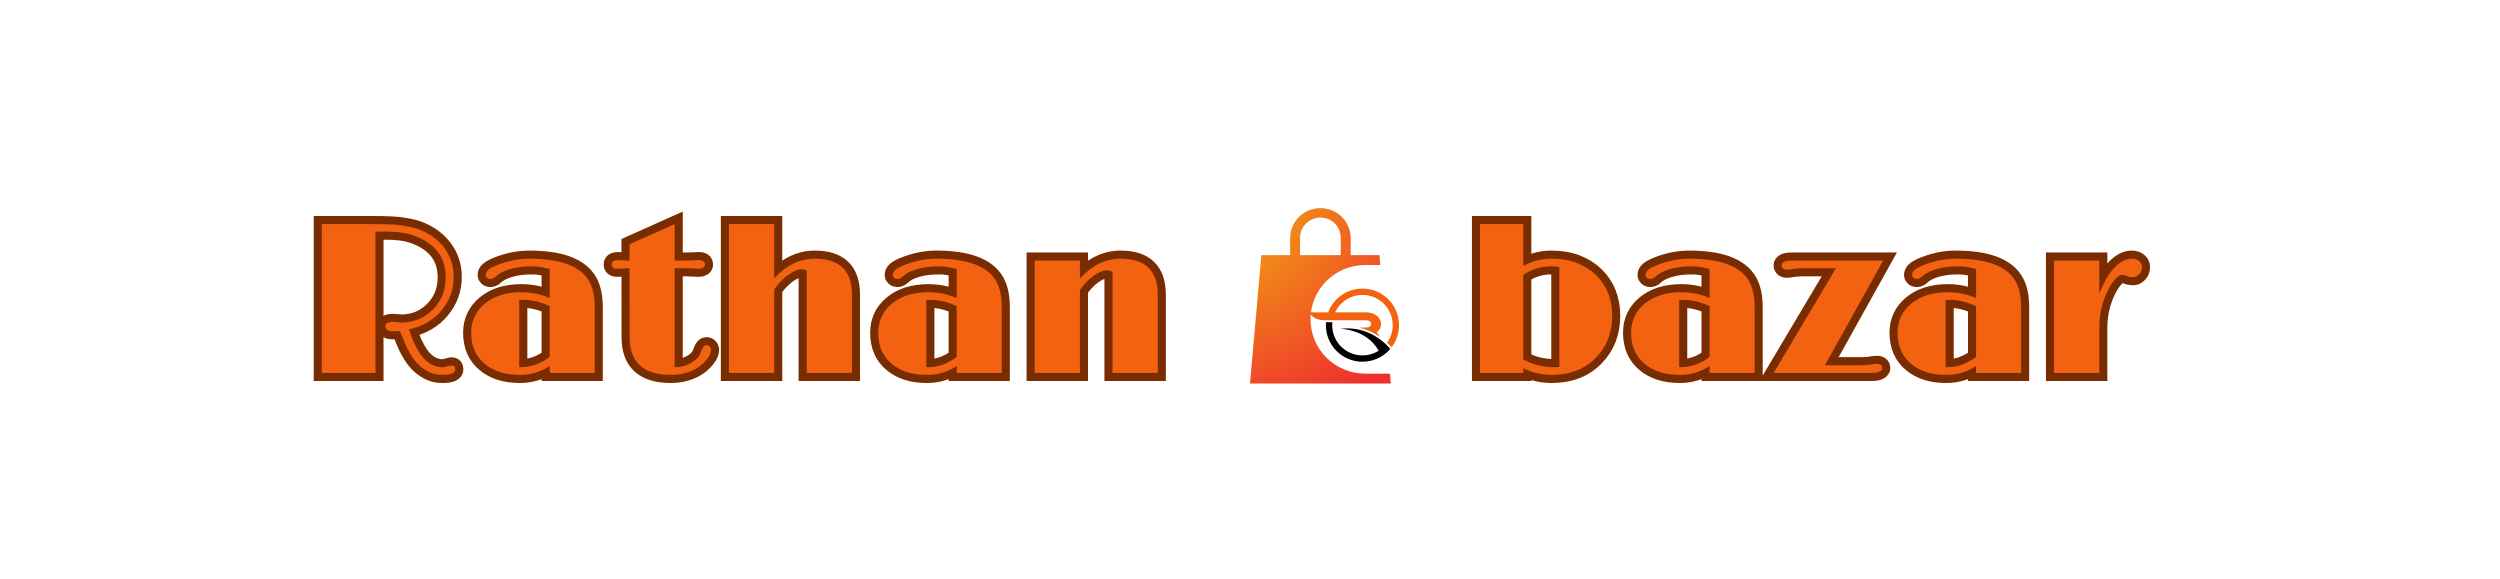 <svg xmlns="http://www.w3.org/2000/svg" xmlns:xlink="http://www.w3.org/1999/xlink" width="1080" zoomAndPan="magnify" viewBox="0 0 810 187.5" height="250" preserveAspectRatio="xMidYMid meet" version="1.0"><defs><g></g><clipPath id="3e15a0219a"><path d="M 405 67.434 L 450.625 67.434 L 450.625 124.254 L 405 124.254 Z M 405 67.434" clip-rule="nonzero"></path></clipPath><clipPath id="c90d8919be"><path d="M 421.23 77.023 C 421.23 73.418 424.176 70.496 427.812 70.496 C 431.449 70.496 434.395 73.418 434.395 77.023 L 434.395 82.668 L 421.23 82.668 Z M 450.344 121.059 L 442.352 121.059 C 432.547 121.059 424.602 113.18 424.602 103.461 C 424.602 93.738 432.547 85.859 442.352 85.859 L 447.223 85.859 L 446.941 82.668 L 437.621 82.668 L 437.621 77.16 C 437.621 71.789 433.23 67.434 427.812 67.434 C 422.395 67.434 418.004 71.789 418.004 77.16 L 418.004 82.668 L 408.684 82.668 L 405 124.254 L 450.625 124.254 Z M 450.344 121.059" clip-rule="nonzero"></path></clipPath><clipPath id="06f5b1c338"><path d="M 421.23 77.023 C 421.23 73.418 424.176 70.496 427.812 70.496 C 431.449 70.496 434.395 73.418 434.395 77.023 L 434.395 82.668 L 421.23 82.668 Z M 450.344 121.059 L 442.352 121.059 C 432.547 121.059 424.602 113.18 424.602 103.461 C 424.602 93.738 432.547 85.859 442.352 85.859 L 447.223 85.859 L 446.941 82.668 L 437.621 82.668 L 437.621 77.16 C 437.621 71.789 433.23 67.434 427.812 67.434 C 422.395 67.434 418.004 71.789 418.004 77.16 L 418.004 82.668 L 408.684 82.668 L 405 124.254 L 450.625 124.254 L 450.344 121.059" clip-rule="nonzero"></path></clipPath><clipPath id="6b6e5d8304"><path d="M 437.617 47.012 L 379.129 83.637 L 418.012 144.676 L 476.496 108.051 Z M 437.617 47.012" clip-rule="nonzero"></path></clipPath><radialGradient gradientTransform="matrix(0.536, 0.842, -0.849, 0.532, 395.89, 64.566)" gradientUnits="userSpaceOnUse" r="75.654" cx="0" id="fe593947b6" cy="0" fx="0" fy="0"><stop stop-opacity="1" stop-color="rgb(94.499%, 68.803%, 5.099%)" offset="0"></stop><stop stop-opacity="1" stop-color="rgb(94.499%, 68.422%, 5.28%)" offset="0.004"></stop><stop stop-opacity="1" stop-color="rgb(94.499%, 68.217%, 5.479%)" offset="0.016"></stop><stop stop-opacity="1" stop-color="rgb(94.499%, 67.999%, 5.499%)" offset="0.02"></stop><stop stop-opacity="1" stop-color="rgb(94.499%, 67.641%, 5.507%)" offset="0.023"></stop><stop stop-opacity="1" stop-color="rgb(94.499%, 67.291%, 5.707%)" offset="0.035"></stop><stop stop-opacity="1" stop-color="rgb(94.499%, 67.099%, 5.899%)" offset="0.039"></stop><stop stop-opacity="1" stop-color="rgb(94.499%, 66.905%, 5.899%)" offset="0.043"></stop><stop stop-opacity="1" stop-color="rgb(94.499%, 66.705%, 5.899%)" offset="0.047"></stop><stop stop-opacity="1" stop-color="rgb(94.499%, 66.515%, 5.899%)" offset="0.051"></stop><stop stop-opacity="1" stop-color="rgb(94.499%, 66.315%, 5.899%)" offset="0.055"></stop><stop stop-opacity="1" stop-color="rgb(94.499%, 66.124%, 5.899%)" offset="0.059"></stop><stop stop-opacity="1" stop-color="rgb(94.499%, 65.903%, 6.099%)" offset="0.062"></stop><stop stop-opacity="1" stop-color="rgb(94.499%, 65.678%, 6.299%)" offset="0.066"></stop><stop stop-opacity="1" stop-color="rgb(94.499%, 65.488%, 6.299%)" offset="0.07"></stop><stop stop-opacity="1" stop-color="rgb(94.499%, 65.288%, 6.299%)" offset="0.074"></stop><stop stop-opacity="1" stop-color="rgb(94.499%, 65.097%, 6.299%)" offset="0.078"></stop><stop stop-opacity="1" stop-color="rgb(94.499%, 64.9%, 6.299%)" offset="0.082"></stop><stop stop-opacity="1" stop-color="rgb(94.499%, 64.702%, 6.299%)" offset="0.086"></stop><stop stop-opacity="1" stop-color="rgb(94.499%, 64.511%, 6.487%)" offset="0.09"></stop><stop stop-opacity="1" stop-color="rgb(94.499%, 64.311%, 6.686%)" offset="0.094"></stop><stop stop-opacity="1" stop-color="rgb(94.499%, 64.12%, 6.699%)" offset="0.098"></stop><stop stop-opacity="1" stop-color="rgb(94.499%, 63.898%, 6.699%)" offset="0.102"></stop><stop stop-opacity="1" stop-color="rgb(94.499%, 63.675%, 6.699%)" offset="0.105"></stop><stop stop-opacity="1" stop-color="rgb(94.499%, 63.484%, 6.699%)" offset="0.109"></stop><stop stop-opacity="1" stop-color="rgb(94.499%, 63.284%, 6.708%)" offset="0.113"></stop><stop stop-opacity="1" stop-color="rgb(94.499%, 63.095%, 6.909%)" offset="0.117"></stop><stop stop-opacity="1" stop-color="rgb(94.499%, 62.895%, 7.1%)" offset="0.121"></stop><stop stop-opacity="1" stop-color="rgb(94.499%, 62.549%, 7.1%)" offset="0.125"></stop><stop stop-opacity="1" stop-color="rgb(94.499%, 62.218%, 7.1%)" offset="0.137"></stop><stop stop-opacity="1" stop-color="rgb(94.499%, 62.018%, 7.1%)" offset="0.141"></stop><stop stop-opacity="1" stop-color="rgb(94.499%, 61.8%, 7.3%)" offset="0.145"></stop><stop stop-opacity="1" stop-color="rgb(94.499%, 61.581%, 7.5%)" offset="0.148"></stop><stop stop-opacity="1" stop-color="rgb(94.499%, 61.382%, 7.5%)" offset="0.152"></stop><stop stop-opacity="1" stop-color="rgb(94.499%, 61.191%, 7.5%)" offset="0.156"></stop><stop stop-opacity="1" stop-color="rgb(94.499%, 60.991%, 7.5%)" offset="0.16"></stop><stop stop-opacity="1" stop-color="rgb(94.499%, 60.799%, 7.5%)" offset="0.164"></stop><stop stop-opacity="1" stop-color="rgb(94.499%, 60.605%, 7.5%)" offset="0.168"></stop><stop stop-opacity="1" stop-color="rgb(94.499%, 60.405%, 7.5%)" offset="0.172"></stop><stop stop-opacity="1" stop-color="rgb(94.499%, 60.214%, 7.637%)" offset="0.176"></stop><stop stop-opacity="1" stop-color="rgb(94.499%, 60.014%, 7.787%)" offset="0.18"></stop><stop stop-opacity="1" stop-color="rgb(94.499%, 59.824%, 7.799%)" offset="0.184"></stop><stop stop-opacity="1" stop-color="rgb(94.499%, 59.604%, 7.799%)" offset="0.188"></stop><stop stop-opacity="1" stop-color="rgb(94.499%, 59.378%, 7.799%)" offset="0.191"></stop><stop stop-opacity="1" stop-color="rgb(94.499%, 59.187%, 7.799%)" offset="0.195"></stop><stop stop-opacity="1" stop-color="rgb(94.499%, 58.987%, 7.805%)" offset="0.199"></stop><stop stop-opacity="1" stop-color="rgb(94.499%, 58.798%, 8.005%)" offset="0.203"></stop><stop stop-opacity="1" stop-color="rgb(94.499%, 58.601%, 8.199%)" offset="0.207"></stop><stop stop-opacity="1" stop-color="rgb(94.499%, 58.403%, 8.199%)" offset="0.211"></stop><stop stop-opacity="1" stop-color="rgb(94.499%, 58.212%, 8.199%)" offset="0.215"></stop><stop stop-opacity="1" stop-color="rgb(94.499%, 58.011%, 8.199%)" offset="0.219"></stop><stop stop-opacity="1" stop-color="rgb(94.499%, 57.999%, 8.199%)" offset="0.223"></stop><stop stop-opacity="1" stop-color="rgb(94.499%, 57.799%, 8.221%)" offset="0.227"></stop><stop stop-opacity="1" stop-color="rgb(94.499%, 57.439%, 8.423%)" offset="0.23"></stop><stop stop-opacity="1" stop-color="rgb(94.499%, 57.089%, 8.6%)" offset="0.242"></stop><stop stop-opacity="1" stop-color="rgb(94.499%, 56.898%, 8.6%)" offset="0.246"></stop><stop stop-opacity="1" stop-color="rgb(94.499%, 56.703%, 8.6%)" offset="0.25"></stop><stop stop-opacity="1" stop-color="rgb(94.499%, 56.317%, 8.6%)" offset="0.254"></stop><stop stop-opacity="1" stop-color="rgb(94.499%, 56.113%, 8.78%)" offset="0.262"></stop><stop stop-opacity="1" stop-color="rgb(94.499%, 55.922%, 8.98%)" offset="0.266"></stop><stop stop-opacity="1" stop-color="rgb(94.499%, 55.701%, 9%)" offset="0.27"></stop><stop stop-opacity="1" stop-color="rgb(94.499%, 55.464%, 9%)" offset="0.273"></stop><stop stop-opacity="1" stop-color="rgb(94.499%, 55.084%, 9.003%)" offset="0.281"></stop><stop stop-opacity="1" stop-color="rgb(94.499%, 54.698%, 9.201%)" offset="0.289"></stop><stop stop-opacity="1" stop-color="rgb(94.499%, 54.312%, 9.398%)" offset="0.293"></stop><stop stop-opacity="1" stop-color="rgb(94.499%, 53.931%, 9.399%)" offset="0.301"></stop><stop stop-opacity="1" stop-color="rgb(94.499%, 53.719%, 9.399%)" offset="0.309"></stop><stop stop-opacity="1" stop-color="rgb(94.499%, 53.499%, 9.399%)" offset="0.312"></stop><stop stop-opacity="1" stop-color="rgb(94.499%, 53.284%, 9.415%)" offset="0.316"></stop><stop stop-opacity="1" stop-color="rgb(94.499%, 53.078%, 9.615%)" offset="0.32"></stop><stop stop-opacity="1" stop-color="rgb(94.499%, 52.693%, 9.799%)" offset="0.328"></stop><stop stop-opacity="1" stop-color="rgb(94.499%, 52.348%, 9.799%)" offset="0.336"></stop><stop stop-opacity="1" stop-color="rgb(94.499%, 52.016%, 9.799%)" offset="0.344"></stop><stop stop-opacity="1" stop-color="rgb(94.499%, 51.816%, 9.799%)" offset="0.348"></stop><stop stop-opacity="1" stop-color="rgb(94.499%, 51.599%, 9.999%)" offset="0.352"></stop><stop stop-opacity="1" stop-color="rgb(94.499%, 51.379%, 10.199%)" offset="0.355"></stop><stop stop-opacity="1" stop-color="rgb(94.499%, 51.17%, 10.199%)" offset="0.359"></stop><stop stop-opacity="1" stop-color="rgb(94.499%, 50.79%, 10.199%)" offset="0.367"></stop><stop stop-opacity="1" stop-color="rgb(94.499%, 50.404%, 10.199%)" offset="0.375"></stop><stop stop-opacity="1" stop-color="rgb(94.499%, 50.204%, 10.39%)" offset="0.379"></stop><stop stop-opacity="1" stop-color="rgb(94.499%, 50.014%, 10.59%)" offset="0.383"></stop><stop stop-opacity="1" stop-color="rgb(94.499%, 49.637%, 10.599%)" offset="0.387"></stop><stop stop-opacity="1" stop-color="rgb(94.499%, 49.4%, 10.599%)" offset="0.395"></stop><stop stop-opacity="1" stop-color="rgb(94.499%, 49.165%, 10.599%)" offset="0.398"></stop><stop stop-opacity="1" stop-color="rgb(94.499%, 48.787%, 10.606%)" offset="0.406"></stop><stop stop-opacity="1" stop-color="rgb(94.499%, 48.596%, 10.806%)" offset="0.41"></stop><stop stop-opacity="1" stop-color="rgb(94.499%, 48.398%, 10.999%)" offset="0.414"></stop><stop stop-opacity="1" stop-color="rgb(94.499%, 48.012%, 10.999%)" offset="0.418"></stop><stop stop-opacity="1" stop-color="rgb(94.499%, 47.675%, 10.999%)" offset="0.426"></stop><stop stop-opacity="1" stop-color="rgb(94.499%, 47.514%, 10.999%)" offset="0.434"></stop><stop stop-opacity="1" stop-color="rgb(94.499%, 47.299%, 11.018%)" offset="0.438"></stop><stop stop-opacity="1" stop-color="rgb(94.499%, 47.083%, 11.22%)" offset="0.441"></stop><stop stop-opacity="1" stop-color="rgb(94.499%, 46.877%, 11.4%)" offset="0.445"></stop><stop stop-opacity="1" stop-color="rgb(94.499%, 46.494%, 11.4%)" offset="0.453"></stop><stop stop-opacity="1" stop-color="rgb(94.499%, 46.107%, 11.4%)" offset="0.461"></stop><stop stop-opacity="1" stop-color="rgb(94.499%, 45.724%, 11.4%)" offset="0.465"></stop><stop stop-opacity="1" stop-color="rgb(94.499%, 45.515%, 11.4%)" offset="0.473"></stop><stop stop-opacity="1" stop-color="rgb(94.475%, 45.299%, 11.6%)" offset="0.477"></stop><stop stop-opacity="1" stop-color="rgb(94.275%, 45.081%, 11.8%)" offset="0.48"></stop><stop stop-opacity="1" stop-color="rgb(94.099%, 44.872%, 11.8%)" offset="0.484"></stop><stop stop-opacity="1" stop-color="rgb(94.099%, 44.49%, 11.8%)" offset="0.492"></stop><stop stop-opacity="1" stop-color="rgb(94.099%, 44.104%, 11.8%)" offset="0.5"></stop><stop stop-opacity="1" stop-color="rgb(94.099%, 43.904%, 11.8%)" offset="0.504"></stop><stop stop-opacity="1" stop-color="rgb(94.099%, 43.713%, 11.984%)" offset="0.508"></stop><stop stop-opacity="1" stop-color="rgb(94.099%, 43.513%, 12.184%)" offset="0.512"></stop><stop stop-opacity="1" stop-color="rgb(94.099%, 43.323%, 12.199%)" offset="0.516"></stop><stop stop-opacity="1" stop-color="rgb(94.099%, 43.1%, 12.199%)" offset="0.52"></stop><stop stop-opacity="1" stop-color="rgb(94.099%, 42.863%, 12.199%)" offset="0.523"></stop><stop stop-opacity="1" stop-color="rgb(94.099%, 42.535%, 12.199%)" offset="0.527"></stop><stop stop-opacity="1" stop-color="rgb(94.099%, 42.392%, 12.199%)" offset="0.531"></stop><stop stop-opacity="1" stop-color="rgb(94.099%, 42.192%, 12.201%)" offset="0.535"></stop><stop stop-opacity="1" stop-color="rgb(94.099%, 42%, 12.35%)" offset="0.539"></stop><stop stop-opacity="1" stop-color="rgb(94.099%, 41.806%, 12.498%)" offset="0.543"></stop><stop stop-opacity="1" stop-color="rgb(94.099%, 41.605%, 12.5%)" offset="0.547"></stop><stop stop-opacity="1" stop-color="rgb(94.099%, 41.414%, 12.5%)" offset="0.551"></stop><stop stop-opacity="1" stop-color="rgb(94.099%, 41.214%, 12.5%)" offset="0.555"></stop><stop stop-opacity="1" stop-color="rgb(94.099%, 41.023%, 12.5%)" offset="0.559"></stop><stop stop-opacity="1" stop-color="rgb(94.099%, 40.804%, 12.5%)" offset="0.562"></stop><stop stop-opacity="1" stop-color="rgb(94.099%, 40.579%, 12.5%)" offset="0.566"></stop><stop stop-opacity="1" stop-color="rgb(94.099%, 40.388%, 12.511%)" offset="0.57"></stop><stop stop-opacity="1" stop-color="rgb(94.099%, 40.189%, 12.711%)" offset="0.574"></stop><stop stop-opacity="1" stop-color="rgb(94.099%, 39.998%, 12.9%)" offset="0.578"></stop><stop stop-opacity="1" stop-color="rgb(94.099%, 39.801%, 12.9%)" offset="0.582"></stop><stop stop-opacity="1" stop-color="rgb(94.099%, 39.603%, 12.9%)" offset="0.586"></stop><stop stop-opacity="1" stop-color="rgb(94.099%, 39.412%, 12.9%)" offset="0.59"></stop><stop stop-opacity="1" stop-color="rgb(94.099%, 39.212%, 12.9%)" offset="0.594"></stop><stop stop-opacity="1" stop-color="rgb(94.099%, 39.021%, 12.9%)" offset="0.598"></stop><stop stop-opacity="1" stop-color="rgb(94.099%, 38.797%, 12.9%)" offset="0.602"></stop><stop stop-opacity="1" stop-color="rgb(94.099%, 38.576%, 12.918%)" offset="0.605"></stop><stop stop-opacity="1" stop-color="rgb(94.099%, 38.385%, 13.118%)" offset="0.609"></stop><stop stop-opacity="1" stop-color="rgb(94.099%, 38.185%, 13.3%)" offset="0.613"></stop><stop stop-opacity="1" stop-color="rgb(94.099%, 37.994%, 13.3%)" offset="0.617"></stop><stop stop-opacity="1" stop-color="rgb(94.099%, 37.794%, 13.3%)" offset="0.621"></stop><stop stop-opacity="1" stop-color="rgb(94.099%, 37.448%, 13.3%)" offset="0.625"></stop><stop stop-opacity="1" stop-color="rgb(94.099%, 37.117%, 13.3%)" offset="0.637"></stop><stop stop-opacity="1" stop-color="rgb(94.099%, 36.917%, 13.475%)" offset="0.641"></stop><stop stop-opacity="1" stop-color="rgb(94.099%, 36.699%, 13.675%)" offset="0.645"></stop><stop stop-opacity="1" stop-color="rgb(94.099%, 36.482%, 13.699%)" offset="0.648"></stop><stop stop-opacity="1" stop-color="rgb(94.099%, 36.275%, 13.699%)" offset="0.652"></stop><stop stop-opacity="1" stop-color="rgb(94.099%, 35.892%, 13.699%)" offset="0.66"></stop><stop stop-opacity="1" stop-color="rgb(94.099%, 35.506%, 13.699%)" offset="0.668"></stop><stop stop-opacity="1" stop-color="rgb(94.099%, 35.121%, 13.884%)" offset="0.672"></stop><stop stop-opacity="1" stop-color="rgb(94.099%, 34.74%, 14.084%)" offset="0.68"></stop><stop stop-opacity="1" stop-color="rgb(94.099%, 34.503%, 14.099%)" offset="0.688"></stop><stop stop-opacity="1" stop-color="rgb(94.099%, 34.268%, 14.099%)" offset="0.691"></stop><stop stop-opacity="1" stop-color="rgb(94.099%, 33.887%, 14.099%)" offset="0.699"></stop><stop stop-opacity="1" stop-color="rgb(94.099%, 33.501%, 14.099%)" offset="0.707"></stop><stop stop-opacity="1" stop-color="rgb(94.099%, 33.115%, 14.287%)" offset="0.711"></stop><stop stop-opacity="1" stop-color="rgb(94.099%, 32.733%, 14.487%)" offset="0.719"></stop><stop stop-opacity="1" stop-color="rgb(94.099%, 32.37%, 14.499%)" offset="0.727"></stop><stop stop-opacity="1" stop-color="rgb(94.099%, 32.185%, 14.499%)" offset="0.734"></stop><stop stop-opacity="1" stop-color="rgb(94.099%, 31.976%, 14.499%)" offset="0.738"></stop><stop stop-opacity="1" stop-color="rgb(94.099%, 31.59%, 14.499%)" offset="0.742"></stop><stop stop-opacity="1" stop-color="rgb(94.099%, 31.204%, 14.694%)" offset="0.75"></stop><stop stop-opacity="1" stop-color="rgb(94.099%, 31.004%, 14.894%)" offset="0.754"></stop><stop stop-opacity="1" stop-color="rgb(94.099%, 30.814%, 14.899%)" offset="0.758"></stop><stop stop-opacity="1" stop-color="rgb(94.099%, 30.614%, 14.899%)" offset="0.762"></stop><stop stop-opacity="1" stop-color="rgb(94.099%, 30.423%, 14.899%)" offset="0.766"></stop><stop stop-opacity="1" stop-color="rgb(94.099%, 30.2%, 14.899%)" offset="0.77"></stop><stop stop-opacity="1" stop-color="rgb(94.099%, 29.977%, 14.899%)" offset="0.773"></stop><stop stop-opacity="1" stop-color="rgb(94.099%, 29.787%, 14.899%)" offset="0.777"></stop><stop stop-opacity="1" stop-color="rgb(94.092%, 29.587%, 14.899%)" offset="0.781"></stop><stop stop-opacity="1" stop-color="rgb(93.892%, 29.396%, 14.902%)" offset="0.785"></stop><stop stop-opacity="1" stop-color="rgb(93.7%, 29.198%, 15.1%)" offset="0.789"></stop><stop stop-opacity="1" stop-color="rgb(93.7%, 29.001%, 15.297%)" offset="0.793"></stop><stop stop-opacity="1" stop-color="rgb(93.7%, 28.81%, 15.3%)" offset="0.797"></stop><stop stop-opacity="1" stop-color="rgb(93.7%, 28.61%, 15.3%)" offset="0.801"></stop><stop stop-opacity="1" stop-color="rgb(93.7%, 28.419%, 15.3%)" offset="0.805"></stop><stop stop-opacity="1" stop-color="rgb(93.7%, 28.22%, 15.3%)" offset="0.809"></stop><stop stop-opacity="1" stop-color="rgb(93.7%, 28%, 15.3%)" offset="0.812"></stop><stop stop-opacity="1" stop-color="rgb(93.7%, 27.649%, 15.311%)" offset="0.816"></stop><stop stop-opacity="1" stop-color="rgb(93.7%, 27.493%, 15.511%)" offset="0.824"></stop><stop stop-opacity="1" stop-color="rgb(93.7%, 27.293%, 15.7%)" offset="0.828"></stop><stop stop-opacity="1" stop-color="rgb(93.7%, 26.907%, 15.7%)" offset="0.836"></stop><stop stop-opacity="1" stop-color="rgb(93.7%, 26.524%, 15.7%)" offset="0.84"></stop><stop stop-opacity="1" stop-color="rgb(93.7%, 26.315%, 15.7%)" offset="0.848"></stop><stop stop-opacity="1" stop-color="rgb(93.7%, 26.099%, 15.7%)" offset="0.852"></stop><stop stop-opacity="1" stop-color="rgb(93.7%, 25.88%, 15.7%)" offset="0.855"></stop><stop stop-opacity="1" stop-color="rgb(93.7%, 25.681%, 15.714%)" offset="0.859"></stop><stop stop-opacity="1" stop-color="rgb(93.7%, 25.49%, 15.913%)" offset="0.863"></stop><stop stop-opacity="1" stop-color="rgb(93.7%, 25.285%, 16.1%)" offset="0.867"></stop><stop stop-opacity="1" stop-color="rgb(93.7%, 24.895%, 16.1%)" offset="0.871"></stop><stop stop-opacity="1" stop-color="rgb(93.7%, 24.509%, 16.1%)" offset="0.879"></stop><stop stop-opacity="1" stop-color="rgb(93.7%, 24.309%, 16.1%)" offset="0.883"></stop><stop stop-opacity="1" stop-color="rgb(93.7%, 24.118%, 16.1%)" offset="0.887"></stop><stop stop-opacity="1" stop-color="rgb(93.7%, 23.918%, 16.1%)" offset="0.891"></stop><stop stop-opacity="1" stop-color="rgb(93.7%, 23.698%, 16.1%)" offset="0.895"></stop><stop stop-opacity="1" stop-color="rgb(93.7%, 23.482%, 16.116%)" offset="0.898"></stop><stop stop-opacity="1" stop-color="rgb(93.7%, 23.282%, 16.316%)" offset="0.902"></stop><stop stop-opacity="1" stop-color="rgb(93.7%, 23.091%, 16.499%)" offset="0.906"></stop><stop stop-opacity="1" stop-color="rgb(93.7%, 22.891%, 16.499%)" offset="0.91"></stop><stop stop-opacity="1" stop-color="rgb(93.7%, 22.549%, 16.499%)" offset="0.918"></stop><stop stop-opacity="1" stop-color="rgb(93.7%, 22.215%, 16.499%)" offset="0.926"></stop><stop stop-opacity="1" stop-color="rgb(93.7%, 21.84%, 16.499%)" offset="0.93"></stop><stop stop-opacity="1" stop-color="rgb(93.7%, 21.603%, 16.499%)" offset="0.938"></stop><stop stop-opacity="1" stop-color="rgb(93.7%, 21.379%, 16.515%)" offset="0.941"></stop><stop stop-opacity="1" stop-color="rgb(93.7%, 21.188%, 16.714%)" offset="0.945"></stop><stop stop-opacity="1" stop-color="rgb(93.7%, 20.988%, 16.899%)" offset="0.949"></stop><stop stop-opacity="1" stop-color="rgb(93.7%, 20.798%, 16.899%)" offset="0.953"></stop><stop stop-opacity="1" stop-color="rgb(93.7%, 20.601%, 16.899%)" offset="0.957"></stop><stop stop-opacity="1" stop-color="rgb(93.7%, 20.215%, 16.899%)" offset="0.961"></stop><stop stop-opacity="1" stop-color="rgb(93.7%, 19.829%, 16.899%)" offset="0.969"></stop><stop stop-opacity="1" stop-color="rgb(93.7%, 19.617%, 16.899%)" offset="0.973"></stop><stop stop-opacity="1" stop-color="rgb(93.7%, 19.398%, 16.899%)" offset="0.977"></stop><stop stop-opacity="1" stop-color="rgb(93.7%, 19.18%, 16.899%)" offset="0.98"></stop><stop stop-opacity="1" stop-color="rgb(93.7%, 18.98%, 16.913%)" offset="0.984"></stop><stop stop-opacity="1" stop-color="rgb(93.7%, 18.79%, 17.113%)" offset="0.988"></stop><stop stop-opacity="1" stop-color="rgb(93.7%, 18.59%, 17.299%)" offset="0.992"></stop><stop stop-opacity="1" stop-color="rgb(93.7%, 18.399%, 17.299%)" offset="1"></stop></radialGradient><clipPath id="55a4cdf8ed"><path d="M 424.336 93.5 L 453.508 93.5 L 453.508 113 L 424.336 113 Z M 424.336 93.5" clip-rule="nonzero"></path></clipPath><clipPath id="b7bbfa7249"><path d="M 429 104 L 451 104 L 451 117.438 L 429 117.438 Z M 429 104" clip-rule="nonzero"></path></clipPath></defs><path stroke-linecap="butt" transform="matrix(0.748, 0, 0, 0.748, 86.061, 51.263)" fill="none" stroke-linejoin="miter" d="M 55.044 70.9 L 58.784 71.172 C 64.131 71.172 68.674 69.302 72.408 65.568 C 76.147 61.829 78.017 57.181 78.017 51.62 C 78.017 44.329 74.811 38.924 68.398 35.399 C 64.873 33.451 61.107 32.329 57.097 32.026 C 55.394 31.874 53.817 31.796 52.36 31.796 L 49.258 31.796 C 48.621 31.796 48.057 31.812 47.571 31.843 L 47.571 93 L 24.333 93 L 24.333 28.516 C 31.44 28.516 37.2 28.516 41.602 28.516 C 46.01 28.516 48.877 28.532 50.214 28.563 C 51.551 28.595 52.747 28.631 53.791 28.678 C 54.841 28.72 55.823 28.772 56.731 28.835 C 58.068 28.955 59.959 29.248 62.408 29.702 C 64.852 30.156 67.275 31.023 69.677 32.297 C 72.074 33.577 74.142 35.154 75.871 37.039 C 79.61 41.05 81.479 45.818 81.479 51.348 C 81.479 56.816 79.746 61.646 76.283 65.84 C 72.727 70.122 67.99 72.89 62.063 74.133 C 64.888 82.885 68.492 88.107 72.863 89.81 C 74.2 90.327 75.536 90.583 76.873 90.583 L 80.477 89.721 C 81.599 89.721 82.163 90.295 82.163 91.449 C 82.163 93.063 80.278 93.867 76.513 93.867 C 73.777 93.867 71.27 93.105 68.993 91.585 C 65.437 89.46 62.413 85.329 59.922 79.193 L 58.601 75.955 C 58.387 75.438 58.199 75.12 58.032 74.999 C 57.864 74.879 57.577 74.817 57.165 74.817 C 56.757 74.817 56.397 74.848 56.094 74.911 L 55.003 74.952 C 53.786 74.952 52.956 74.728 52.517 74.268 C 52.078 73.814 51.859 73.344 51.859 72.858 C 51.859 71.553 52.919 70.9 55.044 70.9 Z M 123.038 89.992 C 119.147 92.572 114.834 93.867 110.097 93.867 C 103.804 93.867 98.765 92.285 94.968 89.126 C 91.015 85.877 89.041 81.365 89.041 75.59 C 89.041 70.487 90.999 66.294 94.921 63.014 C 98.932 59.704 104.201 58.048 110.734 58.048 C 115.11 58.048 119.21 58.884 123.038 60.555 L 123.038 48.021 C 120.275 47.233 117.836 46.836 115.721 46.836 C 113.612 46.836 111.826 46.93 110.369 47.108 C 108.912 47.29 107.528 47.567 106.222 47.927 C 103.397 48.721 101.256 49.781 99.799 51.118 C 98.948 51.912 98.17 52.304 97.47 52.304 C 96.775 52.304 96.243 52.131 95.877 51.781 C 95.511 51.432 95.329 51.045 95.329 50.617 C 95.329 50.194 95.407 49.807 95.558 49.458 C 95.71 49.108 95.997 48.753 96.425 48.387 C 97.334 47.598 98.854 46.805 100.979 46.016 C 105.387 44.345 109.805 43.509 114.244 43.509 C 127.733 43.509 136.344 46.732 140.083 53.171 C 141.723 56.027 142.543 59.777 142.543 64.424 L 142.543 93 L 123.038 93 Z M 123.038 64.106 C 119.21 62.252 115.398 61.328 111.601 61.328 C 110.99 61.328 110.416 61.375 109.867 61.463 L 109.867 90.447 C 110.019 90.478 110.186 90.494 110.369 90.494 C 110.551 90.494 110.734 90.494 110.917 90.494 C 115.079 90.494 119.121 89.021 123.038 86.076 Z M 175.537 93.867 C 163.625 93.867 157.672 88.426 157.672 77.553 L 157.625 47.656 L 152.387 47.886 C 150.742 47.886 149.922 47.264 149.922 46.016 C 149.922 44.768 150.804 44.147 152.564 44.147 L 156.94 44.329 L 157.625 44.329 L 157.625 37.269 L 177.177 28.516 L 177.177 44.329 L 183.281 44.329 L 187.611 44.147 C 189.402 44.147 190.3 44.784 190.3 46.063 C 190.3 46.638 190.049 47.087 189.548 47.405 C 189.047 47.724 188.477 47.886 187.84 47.886 L 182.19 47.656 L 177.177 47.656 L 177.177 90.494 C 180.728 90.431 183.694 89.413 186.06 87.439 C 187.188 86.588 187.981 85.496 188.457 84.159 C 188.927 82.822 189.35 81.966 189.731 81.585 C 190.112 81.203 190.556 81.015 191.073 81.015 C 191.59 81.015 192.034 81.219 192.394 81.632 C 192.76 82.039 192.942 82.525 192.942 83.089 C 192.942 83.653 192.791 84.274 192.488 84.958 C 192.185 85.642 191.726 86.363 191.12 87.12 C 189.752 88.823 188.175 90.175 186.378 91.178 C 183.13 92.969 179.516 93.867 175.537 93.867 Z M 237.921 43.509 C 248.617 43.509 253.964 48.706 253.964 59.093 L 253.964 93 L 234.365 93 L 234.365 48.659 C 233.822 48.293 233.096 48.11 232.203 48.11 C 231.305 48.11 230.37 48.324 229.399 48.753 C 228.427 49.176 227.409 49.766 226.344 50.528 C 224.067 52.199 222.046 54.293 220.286 56.816 L 220.286 93 L 200.687 93 L 200.687 28.516 L 220.286 28.516 L 220.286 52.032 C 225.482 46.35 231.357 43.509 237.921 43.509 Z M 299.35 89.992 C 295.46 92.572 291.146 93.867 286.41 93.867 C 280.117 93.867 275.078 92.285 271.276 89.126 C 267.328 85.877 265.354 81.365 265.354 75.59 C 265.354 70.487 267.312 66.294 271.234 63.014 C 275.245 59.704 280.514 58.048 287.047 58.048 C 291.418 58.048 295.523 58.884 299.35 60.555 L 299.35 48.021 C 296.583 47.233 294.149 46.836 292.034 46.836 C 289.924 46.836 288.138 46.93 286.681 47.108 C 285.224 47.29 283.84 47.567 282.535 47.927 C 279.71 48.721 277.569 49.781 276.106 51.118 C 275.255 51.912 274.482 52.304 273.782 52.304 C 273.088 52.304 272.555 52.131 272.19 51.781 C 271.824 51.432 271.641 51.045 271.641 50.617 C 271.641 50.194 271.72 49.807 271.871 49.458 C 272.023 49.108 272.31 48.753 272.738 48.387 C 273.647 47.598 275.166 46.805 277.292 46.016 C 281.699 44.345 286.117 43.509 290.556 43.509 C 304.045 43.509 312.657 46.732 316.396 53.171 C 318.036 56.027 318.855 59.777 318.855 64.424 L 318.855 93 L 299.35 93 Z M 299.35 64.106 C 295.523 62.252 291.71 61.328 287.914 61.328 C 287.303 61.328 286.728 61.375 286.18 61.463 L 286.18 90.447 C 286.331 90.478 286.499 90.494 286.681 90.494 C 286.864 90.494 287.047 90.494 287.23 90.494 C 291.392 90.494 295.429 89.021 299.35 86.076 Z M 366.837 49.296 C 366.08 48.81 365.26 48.57 364.378 48.57 C 363.495 48.57 362.586 48.773 361.646 49.181 C 360.701 49.593 359.714 50.163 358.68 50.894 C 356.523 52.439 354.534 54.507 352.711 57.092 L 352.711 93 L 333.117 93 L 333.117 44.329 L 352.711 44.329 L 352.711 52.121 C 357.907 46.382 363.787 43.509 370.347 43.509 C 381.073 43.509 386.436 48.706 386.436 59.093 L 386.436 93 L 366.837 93 Z M 366.837 49.296" stroke="#792c00" stroke-width="7" stroke-opacity="1" stroke-miterlimit="4"></path><path stroke-linecap="butt" transform="matrix(0.748, 0, 0, 0.748, 86.061, 51.263)" fill="none" stroke-linejoin="miter" d="M 557.015 93.867 C 552.79 93.867 548.706 92.906 544.753 90.995 L 544.753 93 L 526.026 93 L 526.026 28.516 L 544.753 28.516 L 544.753 46.653 C 548.612 44.559 552.654 43.509 556.874 43.509 C 561.099 43.509 564.806 44.131 567.997 45.379 C 571.188 46.622 573.919 48.34 576.196 50.528 C 580.907 55.145 583.262 61.056 583.262 68.252 C 583.262 75.516 580.938 81.548 576.29 86.347 C 571.491 91.361 565.062 93.867 557.015 93.867 Z M 556.874 46.836 C 552.378 46.836 548.341 48.084 544.753 50.575 L 544.753 87.12 C 548.732 89.371 553.203 90.494 558.153 90.494 L 559.339 90.494 C 559.699 90.494 560.049 90.462 560.383 90.405 L 560.383 47.108 C 559.229 46.93 558.059 46.836 556.874 46.836 Z M 625.457 89.992 C 621.572 92.572 617.258 93.867 612.517 93.867 C 606.229 93.867 601.184 92.285 597.388 89.126 C 593.44 85.877 591.466 81.365 591.466 75.59 C 591.466 70.487 593.424 66.294 597.341 63.014 C 601.352 59.704 606.626 58.048 613.154 58.048 C 617.53 58.048 621.629 58.884 625.457 60.555 L 625.457 48.021 C 622.695 47.233 620.256 46.836 618.146 46.836 C 616.036 46.836 614.25 46.93 612.788 47.108 C 611.331 47.29 609.953 47.567 608.642 47.927 C 605.817 48.721 603.675 49.781 602.218 51.118 C 601.367 51.912 600.594 52.304 599.895 52.304 C 599.195 52.304 598.662 52.131 598.297 51.781 C 597.936 51.432 597.753 51.045 597.753 50.617 C 597.753 50.194 597.827 49.807 597.978 49.458 C 598.135 49.108 598.422 48.753 598.845 48.387 C 599.759 47.598 601.278 46.805 603.404 46.016 C 607.806 44.345 612.229 43.509 616.663 43.509 C 630.152 43.509 638.769 46.732 642.503 53.171 C 644.142 56.027 644.962 59.777 644.962 64.424 L 644.962 93 L 625.457 93 Z M 625.457 64.106 C 621.629 62.252 617.817 61.328 614.021 61.328 C 613.415 61.328 612.835 61.375 612.292 61.463 L 612.292 90.447 C 612.444 90.478 612.611 90.494 612.788 90.494 C 612.971 90.494 613.154 90.494 613.337 90.494 C 617.499 90.494 621.541 89.021 625.457 86.076 Z M 697.78 89.079 C 699.42 89.079 700.24 89.69 700.24 90.906 C 700.24 91.449 699.89 91.935 699.195 92.363 C 698.495 92.786 697.31 93 695.639 93 L 653.213 93 L 680.191 47.656 L 666.473 47.656 C 664.467 47.656 662.932 47.75 661.872 47.927 C 660.441 48.173 659.423 48.293 658.817 48.293 C 658.211 48.293 657.699 48.121 657.292 47.771 C 656.879 47.421 656.676 46.987 656.676 46.47 C 656.676 45.045 658.18 44.329 661.188 44.329 L 700.652 44.329 L 675.403 89.674 L 690.396 89.674 C 692.615 89.674 694.197 89.58 695.137 89.402 C 696.26 89.188 697.143 89.079 697.78 89.079 Z M 740.889 89.992 C 736.999 92.572 732.685 93.867 727.949 93.867 C 721.656 93.867 716.616 92.285 712.82 89.126 C 708.867 85.877 706.893 81.365 706.893 75.59 C 706.893 70.487 708.851 66.294 712.773 63.014 C 716.784 59.704 722.053 58.048 728.586 58.048 C 732.962 58.048 737.061 58.884 740.889 60.555 L 740.889 48.021 C 738.127 47.233 735.688 46.836 733.573 46.836 C 731.463 46.836 729.677 46.93 728.22 47.108 C 726.763 47.29 725.379 47.567 724.074 47.927 C 721.249 48.721 719.107 49.781 717.65 51.118 C 716.799 51.912 716.021 52.304 715.321 52.304 C 714.627 52.304 714.094 52.131 713.729 51.781 C 713.363 51.432 713.18 51.045 713.18 50.617 C 713.18 50.194 713.259 49.807 713.41 49.458 C 713.561 49.108 713.849 48.753 714.277 48.387 C 715.186 47.598 716.705 46.805 718.831 46.016 C 723.238 44.345 727.656 43.509 732.095 43.509 C 745.584 43.509 754.196 46.732 757.935 53.171 C 759.574 56.027 760.394 59.777 760.394 64.424 L 760.394 93 L 740.889 93 Z M 740.889 64.106 C 737.061 62.252 733.249 61.328 729.453 61.328 C 728.842 61.328 728.267 61.375 727.719 61.463 L 727.719 90.447 C 727.87 90.478 728.037 90.494 728.22 90.494 C 728.403 90.494 728.586 90.494 728.769 90.494 C 732.931 90.494 736.973 89.021 740.889 86.076 Z M 774.656 44.329 L 794.25 44.329 L 794.25 58.638 C 796.349 53.442 798.605 49.625 801.018 47.181 C 803.436 44.731 805.859 43.509 808.287 43.509 C 809.656 43.509 810.742 43.865 811.546 44.58 C 812.35 45.295 812.752 46.094 812.752 46.972 C 812.752 47.854 812.632 48.554 812.392 49.071 C 812.147 49.588 811.828 50.027 811.431 50.392 C 810.611 51.15 809.838 51.531 809.107 51.531 C 807.953 51.531 807.102 51.411 806.559 51.165 C 805.614 50.742 804.778 50.528 804.052 50.528 C 803.321 50.528 802.397 51.113 801.269 52.283 C 800.146 53.453 799.065 55.071 798.036 57.134 C 795.514 62.179 794.25 67.647 794.25 73.542 L 794.25 93 L 774.656 93 Z M 774.656 44.329" stroke="#792c00" stroke-width="7" stroke-opacity="1" stroke-miterlimit="4"></path><g fill="#f26211" fill-opacity="1"><g transform="translate(98.228, 120.828)"><g><path d="M 29.016 -16.531 L 31.797 -16.328 C 35.797 -16.328 39.195 -17.723 42 -20.516 C 44.789 -23.316 46.188 -26.797 46.188 -30.953 C 46.188 -36.41 43.789 -40.457 39 -43.094 C 36.363 -44.539 33.547 -45.379 30.547 -45.609 C 29.273 -45.723 28.094 -45.781 27 -45.781 L 24.688 -45.781 C 24.207 -45.781 23.785 -45.77 23.422 -45.75 L 23.422 0 L 6.031 0 L 6.031 -48.234 C 11.352 -48.234 15.66 -48.234 18.953 -48.234 C 22.242 -48.234 24.391 -48.223 25.391 -48.203 C 26.391 -48.18 27.281 -48.148 28.062 -48.109 C 28.852 -48.078 29.586 -48.039 30.266 -48 C 31.266 -47.906 32.68 -47.688 34.516 -47.344 C 36.348 -47.008 38.16 -46.363 39.953 -45.406 C 41.742 -44.445 43.289 -43.266 44.594 -41.859 C 47.383 -38.859 48.781 -35.289 48.781 -31.156 C 48.781 -27.062 47.484 -23.445 44.891 -20.312 C 42.234 -17.113 38.691 -15.047 34.266 -14.109 C 36.367 -7.566 39.062 -3.66 42.344 -2.391 C 43.344 -2.004 44.344 -1.812 45.344 -1.812 L 48.031 -2.453 C 48.875 -2.453 49.297 -2.02 49.297 -1.156 C 49.297 0.039 47.883 0.641 45.062 0.641 C 43.02 0.641 41.145 0.07 39.438 -1.062 C 36.781 -2.645 34.52 -5.734 32.656 -10.328 L 31.672 -12.75 C 31.504 -13.133 31.359 -13.367 31.234 -13.453 C 31.109 -13.547 30.895 -13.594 30.594 -13.594 C 30.289 -13.594 30.023 -13.57 29.797 -13.531 L 28.969 -13.5 C 28.062 -13.5 27.441 -13.664 27.109 -14 C 26.785 -14.344 26.625 -14.695 26.625 -15.062 C 26.625 -16.039 27.422 -16.531 29.016 -16.531 Z M 29.016 -16.531"></path></g></g></g><g fill="#f26211" fill-opacity="1"><g transform="translate(149.392, 120.828)"><g><path d="M 28.703 -2.25 C 25.797 -0.32 22.566 0.641 19.016 0.641 C 14.316 0.641 10.547 -0.535 7.703 -2.891 C 4.742 -5.328 3.266 -8.703 3.266 -13.016 C 3.266 -16.836 4.734 -19.977 7.672 -22.438 C 10.672 -24.906 14.613 -26.141 19.5 -26.141 C 22.77 -26.141 25.836 -25.516 28.703 -24.266 L 28.703 -33.641 C 26.629 -34.234 24.801 -34.531 23.219 -34.531 C 21.645 -34.531 20.312 -34.461 19.219 -34.328 C 18.133 -34.191 17.102 -33.988 16.125 -33.719 C 14.008 -33.125 12.406 -32.328 11.312 -31.328 C 10.676 -30.734 10.098 -30.438 9.578 -30.438 C 9.055 -30.438 8.66 -30.566 8.391 -30.828 C 8.117 -31.086 7.984 -31.375 7.984 -31.688 C 7.984 -32.008 8.035 -32.301 8.141 -32.562 C 8.254 -32.832 8.473 -33.102 8.797 -33.375 C 9.473 -33.969 10.609 -34.555 12.203 -35.141 C 15.492 -36.391 18.801 -37.016 22.125 -37.016 C 32.219 -37.016 38.66 -34.609 41.453 -29.797 C 42.68 -27.66 43.297 -24.852 43.297 -21.375 L 43.297 0 L 28.703 0 Z M 28.703 -21.609 C 25.836 -22.992 22.984 -23.688 20.141 -23.688 C 19.691 -23.688 19.258 -23.656 18.844 -23.594 L 18.844 -1.906 C 18.957 -1.883 19.082 -1.875 19.219 -1.875 C 19.363 -1.875 19.504 -1.875 19.641 -1.875 C 22.754 -1.875 25.773 -2.977 28.703 -5.188 Z M 28.703 -21.609"></path></g></g></g><g fill="#f26211" fill-opacity="1"><g transform="translate(197.455, 120.828)"><g><path d="M 19.906 0.641 C 11 0.641 6.547 -3.426 6.547 -11.562 L 6.516 -33.922 L 2.594 -33.75 C 1.363 -33.75 0.75 -34.211 0.75 -35.141 C 0.75 -36.078 1.41 -36.547 2.734 -36.547 L 6 -36.406 L 6.516 -36.406 L 6.516 -41.688 L 21.141 -48.234 L 21.141 -36.406 L 25.703 -36.406 L 28.938 -36.547 C 30.281 -36.547 30.953 -36.066 30.953 -35.109 C 30.953 -34.68 30.766 -34.348 30.391 -34.109 C 30.016 -33.867 29.586 -33.75 29.109 -33.75 L 24.891 -33.922 L 21.141 -33.922 L 21.141 -1.875 C 23.797 -1.914 26.008 -2.676 27.781 -4.156 C 28.625 -4.789 29.219 -5.609 29.562 -6.609 C 29.914 -7.609 30.234 -8.25 30.516 -8.531 C 30.805 -8.82 31.145 -8.969 31.531 -8.969 C 31.914 -8.969 32.242 -8.812 32.516 -8.5 C 32.785 -8.195 32.922 -7.832 32.922 -7.406 C 32.922 -6.988 32.805 -6.523 32.578 -6.016 C 32.359 -5.504 32.02 -4.961 31.562 -4.391 C 30.539 -3.117 29.359 -2.109 28.016 -1.359 C 25.586 -0.023 22.883 0.641 19.906 0.641 Z M 19.906 0.641"></path></g></g></g><g fill="#f26211" fill-opacity="1"><g transform="translate(230.28, 120.828)"><g><path d="M 33.75 -37.016 C 41.75 -37.016 45.75 -33.129 45.75 -25.359 L 45.75 0 L 31.094 0 L 31.094 -33.172 C 30.676 -33.441 30.133 -33.578 29.469 -33.578 C 28.801 -33.578 28.102 -33.414 27.375 -33.094 C 26.645 -32.781 25.883 -32.336 25.094 -31.766 C 23.383 -30.516 21.875 -28.945 20.562 -27.062 L 20.562 0 L 5.891 0 L 5.891 -48.234 L 20.562 -48.234 L 20.562 -30.641 C 24.445 -34.891 28.844 -37.016 33.75 -37.016 Z M 33.75 -37.016"></path></g></g></g><g fill="#f26211" fill-opacity="1"><g transform="translate(281.274, 120.828)"><g><path d="M 28.703 -2.25 C 25.797 -0.32 22.566 0.641 19.016 0.641 C 14.316 0.641 10.547 -0.535 7.703 -2.891 C 4.742 -5.328 3.266 -8.703 3.266 -13.016 C 3.266 -16.836 4.734 -19.977 7.672 -22.438 C 10.672 -24.906 14.613 -26.141 19.5 -26.141 C 22.77 -26.141 25.836 -25.516 28.703 -24.266 L 28.703 -33.641 C 26.629 -34.234 24.801 -34.531 23.219 -34.531 C 21.645 -34.531 20.312 -34.461 19.219 -34.328 C 18.133 -34.191 17.102 -33.988 16.125 -33.719 C 14.008 -33.125 12.406 -32.328 11.312 -31.328 C 10.676 -30.734 10.098 -30.438 9.578 -30.438 C 9.055 -30.438 8.66 -30.566 8.391 -30.828 C 8.117 -31.086 7.984 -31.375 7.984 -31.688 C 7.984 -32.008 8.035 -32.301 8.141 -32.562 C 8.254 -32.832 8.473 -33.102 8.797 -33.375 C 9.473 -33.969 10.609 -34.555 12.203 -35.141 C 15.492 -36.391 18.801 -37.016 22.125 -37.016 C 32.219 -37.016 38.66 -34.609 41.453 -29.797 C 42.68 -27.66 43.297 -24.852 43.297 -21.375 L 43.297 0 L 28.703 0 Z M 28.703 -21.609 C 25.836 -22.992 22.984 -23.688 20.141 -23.688 C 19.691 -23.688 19.258 -23.656 18.844 -23.594 L 18.844 -1.906 C 18.957 -1.883 19.082 -1.875 19.219 -1.875 C 19.363 -1.875 19.504 -1.875 19.641 -1.875 C 22.754 -1.875 25.773 -2.977 28.703 -5.188 Z M 28.703 -21.609"></path></g></g></g><g fill="#f26211" fill-opacity="1"><g transform="translate(329.337, 120.828)"><g><path d="M 31.125 -32.688 C 30.551 -33.051 29.938 -33.234 29.281 -33.234 C 28.625 -33.234 27.941 -33.078 27.234 -32.766 C 26.535 -32.461 25.797 -32.039 25.016 -31.5 C 23.398 -30.344 21.914 -28.797 20.562 -26.859 L 20.562 0 L 5.891 0 L 5.891 -36.406 L 20.562 -36.406 L 20.562 -30.578 C 24.445 -34.867 28.844 -37.016 33.75 -37.016 C 41.77 -37.016 45.781 -33.129 45.781 -25.359 L 45.781 0 L 31.125 0 Z M 31.125 -32.688"></path></g></g></g><g fill="#f26211" fill-opacity="1"><g transform="translate(380.366, 120.828)"><g></g></g></g><g fill="#f26211" fill-opacity="1"><g transform="translate(395.909, 120.828)"><g></g></g></g><g fill="#f26211" fill-opacity="1"><g transform="translate(411.453, 120.828)"><g></g></g></g><g fill="#f26211" fill-opacity="1"><g transform="translate(426.997, 120.828)"><g></g></g></g><g fill="#f26211" fill-opacity="1"><g transform="translate(442.54, 120.828)"><g></g></g></g><g fill="#f26211" fill-opacity="1"><g transform="translate(458.084, 120.828)"><g></g></g></g><g fill="#f26211" fill-opacity="1"><g transform="translate(473.633, 120.828)"><g><path d="M 29.078 0.641 C 25.922 0.641 22.863 -0.07 19.906 -1.5 L 19.906 0 L 5.891 0 L 5.891 -48.234 L 19.906 -48.234 L 19.906 -34.672 C 22.789 -36.234 25.812 -37.016 28.969 -37.016 C 32.133 -37.016 34.91 -36.547 37.297 -35.609 C 39.68 -34.68 41.723 -33.398 43.422 -31.766 C 46.953 -28.316 48.719 -23.898 48.719 -18.516 C 48.719 -13.078 46.977 -8.566 43.5 -4.984 C 39.906 -1.234 35.098 0.641 29.078 0.641 Z M 28.969 -34.531 C 25.613 -34.531 22.594 -33.598 19.906 -31.734 L 19.906 -4.391 C 22.883 -2.711 26.223 -1.875 29.922 -1.875 L 30.812 -1.875 C 31.082 -1.875 31.344 -1.895 31.594 -1.938 L 31.594 -34.328 C 30.727 -34.461 29.852 -34.531 28.969 -34.531 Z M 28.969 -34.531"></path></g></g></g><g fill="#f26211" fill-opacity="1"><g transform="translate(525.206, 120.828)"><g><path d="M 28.703 -2.25 C 25.797 -0.32 22.566 0.641 19.016 0.641 C 14.316 0.641 10.547 -0.535 7.703 -2.891 C 4.742 -5.328 3.266 -8.703 3.266 -13.016 C 3.266 -16.836 4.734 -19.977 7.672 -22.438 C 10.672 -24.906 14.613 -26.141 19.5 -26.141 C 22.77 -26.141 25.836 -25.516 28.703 -24.266 L 28.703 -33.641 C 26.629 -34.234 24.801 -34.531 23.219 -34.531 C 21.645 -34.531 20.312 -34.461 19.219 -34.328 C 18.133 -34.191 17.102 -33.988 16.125 -33.719 C 14.008 -33.125 12.406 -32.328 11.312 -31.328 C 10.676 -30.734 10.098 -30.438 9.578 -30.438 C 9.055 -30.438 8.66 -30.566 8.391 -30.828 C 8.117 -31.086 7.984 -31.375 7.984 -31.688 C 7.984 -32.008 8.035 -32.301 8.141 -32.562 C 8.254 -32.832 8.473 -33.102 8.797 -33.375 C 9.473 -33.969 10.609 -34.555 12.203 -35.141 C 15.492 -36.391 18.801 -37.016 22.125 -37.016 C 32.219 -37.016 38.66 -34.609 41.453 -29.797 C 42.68 -27.66 43.297 -24.852 43.297 -21.375 L 43.297 0 L 28.703 0 Z M 28.703 -21.609 C 25.836 -22.992 22.984 -23.688 20.141 -23.688 C 19.691 -23.688 19.258 -23.656 18.844 -23.594 L 18.844 -1.906 C 18.957 -1.883 19.082 -1.875 19.219 -1.875 C 19.363 -1.875 19.504 -1.875 19.641 -1.875 C 22.754 -1.875 25.773 -2.977 28.703 -5.188 Z M 28.703 -21.609"></path></g></g></g><g fill="#f26211" fill-opacity="1"><g transform="translate(573.269, 120.828)"><g><path d="M 34.734 -2.938 C 35.961 -2.938 36.578 -2.477 36.578 -1.562 C 36.578 -1.156 36.316 -0.789 35.797 -0.469 C 35.273 -0.156 34.391 0 33.141 0 L 1.391 0 L 21.578 -33.922 L 11.312 -33.922 C 9.812 -33.922 8.664 -33.852 7.875 -33.719 C 6.801 -33.531 6.035 -33.438 5.578 -33.438 C 5.129 -33.438 4.75 -33.566 4.438 -33.828 C 4.133 -34.086 3.984 -34.41 3.984 -34.797 C 3.984 -35.867 5.109 -36.406 7.359 -36.406 L 36.891 -36.406 L 18 -2.484 L 29.219 -2.484 C 30.875 -2.484 32.055 -2.551 32.766 -2.688 C 33.598 -2.852 34.254 -2.938 34.734 -2.938 Z M 34.734 -2.938"></path></g></g></g><g fill="#f26211" fill-opacity="1"><g transform="translate(611.548, 120.828)"><g><path d="M 28.703 -2.25 C 25.797 -0.32 22.566 0.641 19.016 0.641 C 14.316 0.641 10.547 -0.535 7.703 -2.891 C 4.742 -5.328 3.266 -8.703 3.266 -13.016 C 3.266 -16.836 4.734 -19.977 7.672 -22.438 C 10.672 -24.906 14.613 -26.141 19.5 -26.141 C 22.77 -26.141 25.836 -25.516 28.703 -24.266 L 28.703 -33.641 C 26.629 -34.234 24.801 -34.531 23.219 -34.531 C 21.645 -34.531 20.312 -34.461 19.219 -34.328 C 18.133 -34.191 17.102 -33.988 16.125 -33.719 C 14.008 -33.125 12.406 -32.328 11.312 -31.328 C 10.676 -30.734 10.098 -30.438 9.578 -30.438 C 9.055 -30.438 8.66 -30.566 8.391 -30.828 C 8.117 -31.086 7.984 -31.375 7.984 -31.688 C 7.984 -32.008 8.035 -32.301 8.141 -32.562 C 8.254 -32.832 8.473 -33.102 8.797 -33.375 C 9.473 -33.969 10.609 -34.555 12.203 -35.141 C 15.492 -36.391 18.801 -37.016 22.125 -37.016 C 32.219 -37.016 38.66 -34.609 41.453 -29.797 C 42.68 -27.66 43.297 -24.852 43.297 -21.375 L 43.297 0 L 28.703 0 Z M 28.703 -21.609 C 25.836 -22.992 22.984 -23.688 20.141 -23.688 C 19.691 -23.688 19.258 -23.656 18.844 -23.594 L 18.844 -1.906 C 18.957 -1.883 19.082 -1.875 19.219 -1.875 C 19.363 -1.875 19.504 -1.875 19.641 -1.875 C 22.754 -1.875 25.773 -2.977 28.703 -5.188 Z M 28.703 -21.609"></path></g></g></g><g fill="#f26211" fill-opacity="1"><g transform="translate(659.611, 120.828)"><g><path d="M 5.891 -36.406 L 20.562 -36.406 L 20.562 -25.703 C 22.125 -29.586 23.805 -32.441 25.609 -34.266 C 27.422 -36.098 29.234 -37.016 31.047 -37.016 C 32.078 -37.016 32.891 -36.75 33.484 -36.219 C 34.086 -35.688 34.391 -35.086 34.391 -34.422 C 34.391 -33.766 34.297 -33.242 34.109 -32.859 C 33.93 -32.473 33.695 -32.145 33.406 -31.875 C 32.789 -31.301 32.211 -31.016 31.672 -31.016 C 30.805 -31.016 30.172 -31.109 29.766 -31.297 C 29.055 -31.609 28.426 -31.766 27.875 -31.766 C 27.332 -31.766 26.641 -31.328 25.797 -30.453 C 24.961 -29.578 24.16 -28.367 23.391 -26.828 C 21.504 -23.055 20.562 -18.969 20.562 -14.562 L 20.562 0 L 5.891 0 Z M 5.891 -36.406"></path></g></g></g><g clip-path="url(#3e15a0219a)"><g clip-path="url(#c90d8919be)"><g clip-path="url(#06f5b1c338)"><g clip-path="url(#6b6e5d8304)"><path fill="url(#fe593947b6)" d="M 437.613 47.012 L 379.129 83.637 L 418.012 144.676 L 476.496 108.051 Z M 437.613 47.012" fill-rule="nonzero"></path></g></g></g></g><g clip-path="url(#55a4cdf8ed)"><path fill="#f26211" d="M 441.438 93.5 C 436.598 93.5 432.434 96.402 430.594 100.559 C 430.5 100.773 430.414 100.984 430.332 101.203 L 424.336 101.203 C 424.336 101.203 424.961 103.711 429.277 103.758 L 442.438 103.758 C 442.438 103.758 444.125 103.68 444.23 104.773 C 444.34 105.871 443.273 106.098 442.406 106.129 C 441.938 106.145 440.98 106.145 440.207 106.137 C 441.051 106.316 441.887 106.551 442.703 106.848 C 444.27 107.418 445.773 108.207 447.18 109.195 L 446.031 107.609 C 446.031 107.609 447.551 106.816 447.43 104.73 C 447.309 102.641 445.145 101.223 442.598 101.203 L 432.551 101.203 C 432.656 100.984 432.766 100.77 432.883 100.562 C 434.562 97.57 437.762 95.551 441.438 95.551 C 446.852 95.551 451.238 99.938 451.238 105.352 C 451.238 107.469 450.566 109.426 449.426 111.027 C 450.137 111.699 450.617 112.254 450.852 112.547 C 452.379 110.551 453.285 108.059 453.285 105.352 C 453.285 98.805 447.98 93.5 441.438 93.5 Z M 441.438 93.5" fill-opacity="1" fill-rule="nonzero"></path></g><g clip-path="url(#b7bbfa7249)"><path fill="#000000" d="M 449.035 111.543 C 446.695 109.312 441.621 105.645 434.215 106.535 C 434.215 106.535 442.777 106.59 446.676 113.637 C 446.496 113.754 446.309 113.859 446.121 113.965 C 444.73 114.723 443.133 115.152 441.438 115.152 C 436.023 115.152 431.633 110.766 431.633 105.352 C 431.633 105.031 431.648 104.715 431.68 104.398 L 429.625 104.398 C 429.598 104.715 429.586 105.031 429.586 105.352 C 429.586 111.895 434.891 117.203 441.438 117.203 C 443.438 117.203 445.32 116.707 446.973 115.832 C 448.168 115.199 449.242 114.367 450.152 113.379 C 450.25 113.273 450.344 113.168 450.438 113.059 C 450.27 112.844 449.797 112.27 449.035 111.543 Z M 449.035 111.543" fill-opacity="1" fill-rule="nonzero"></path></g></svg>